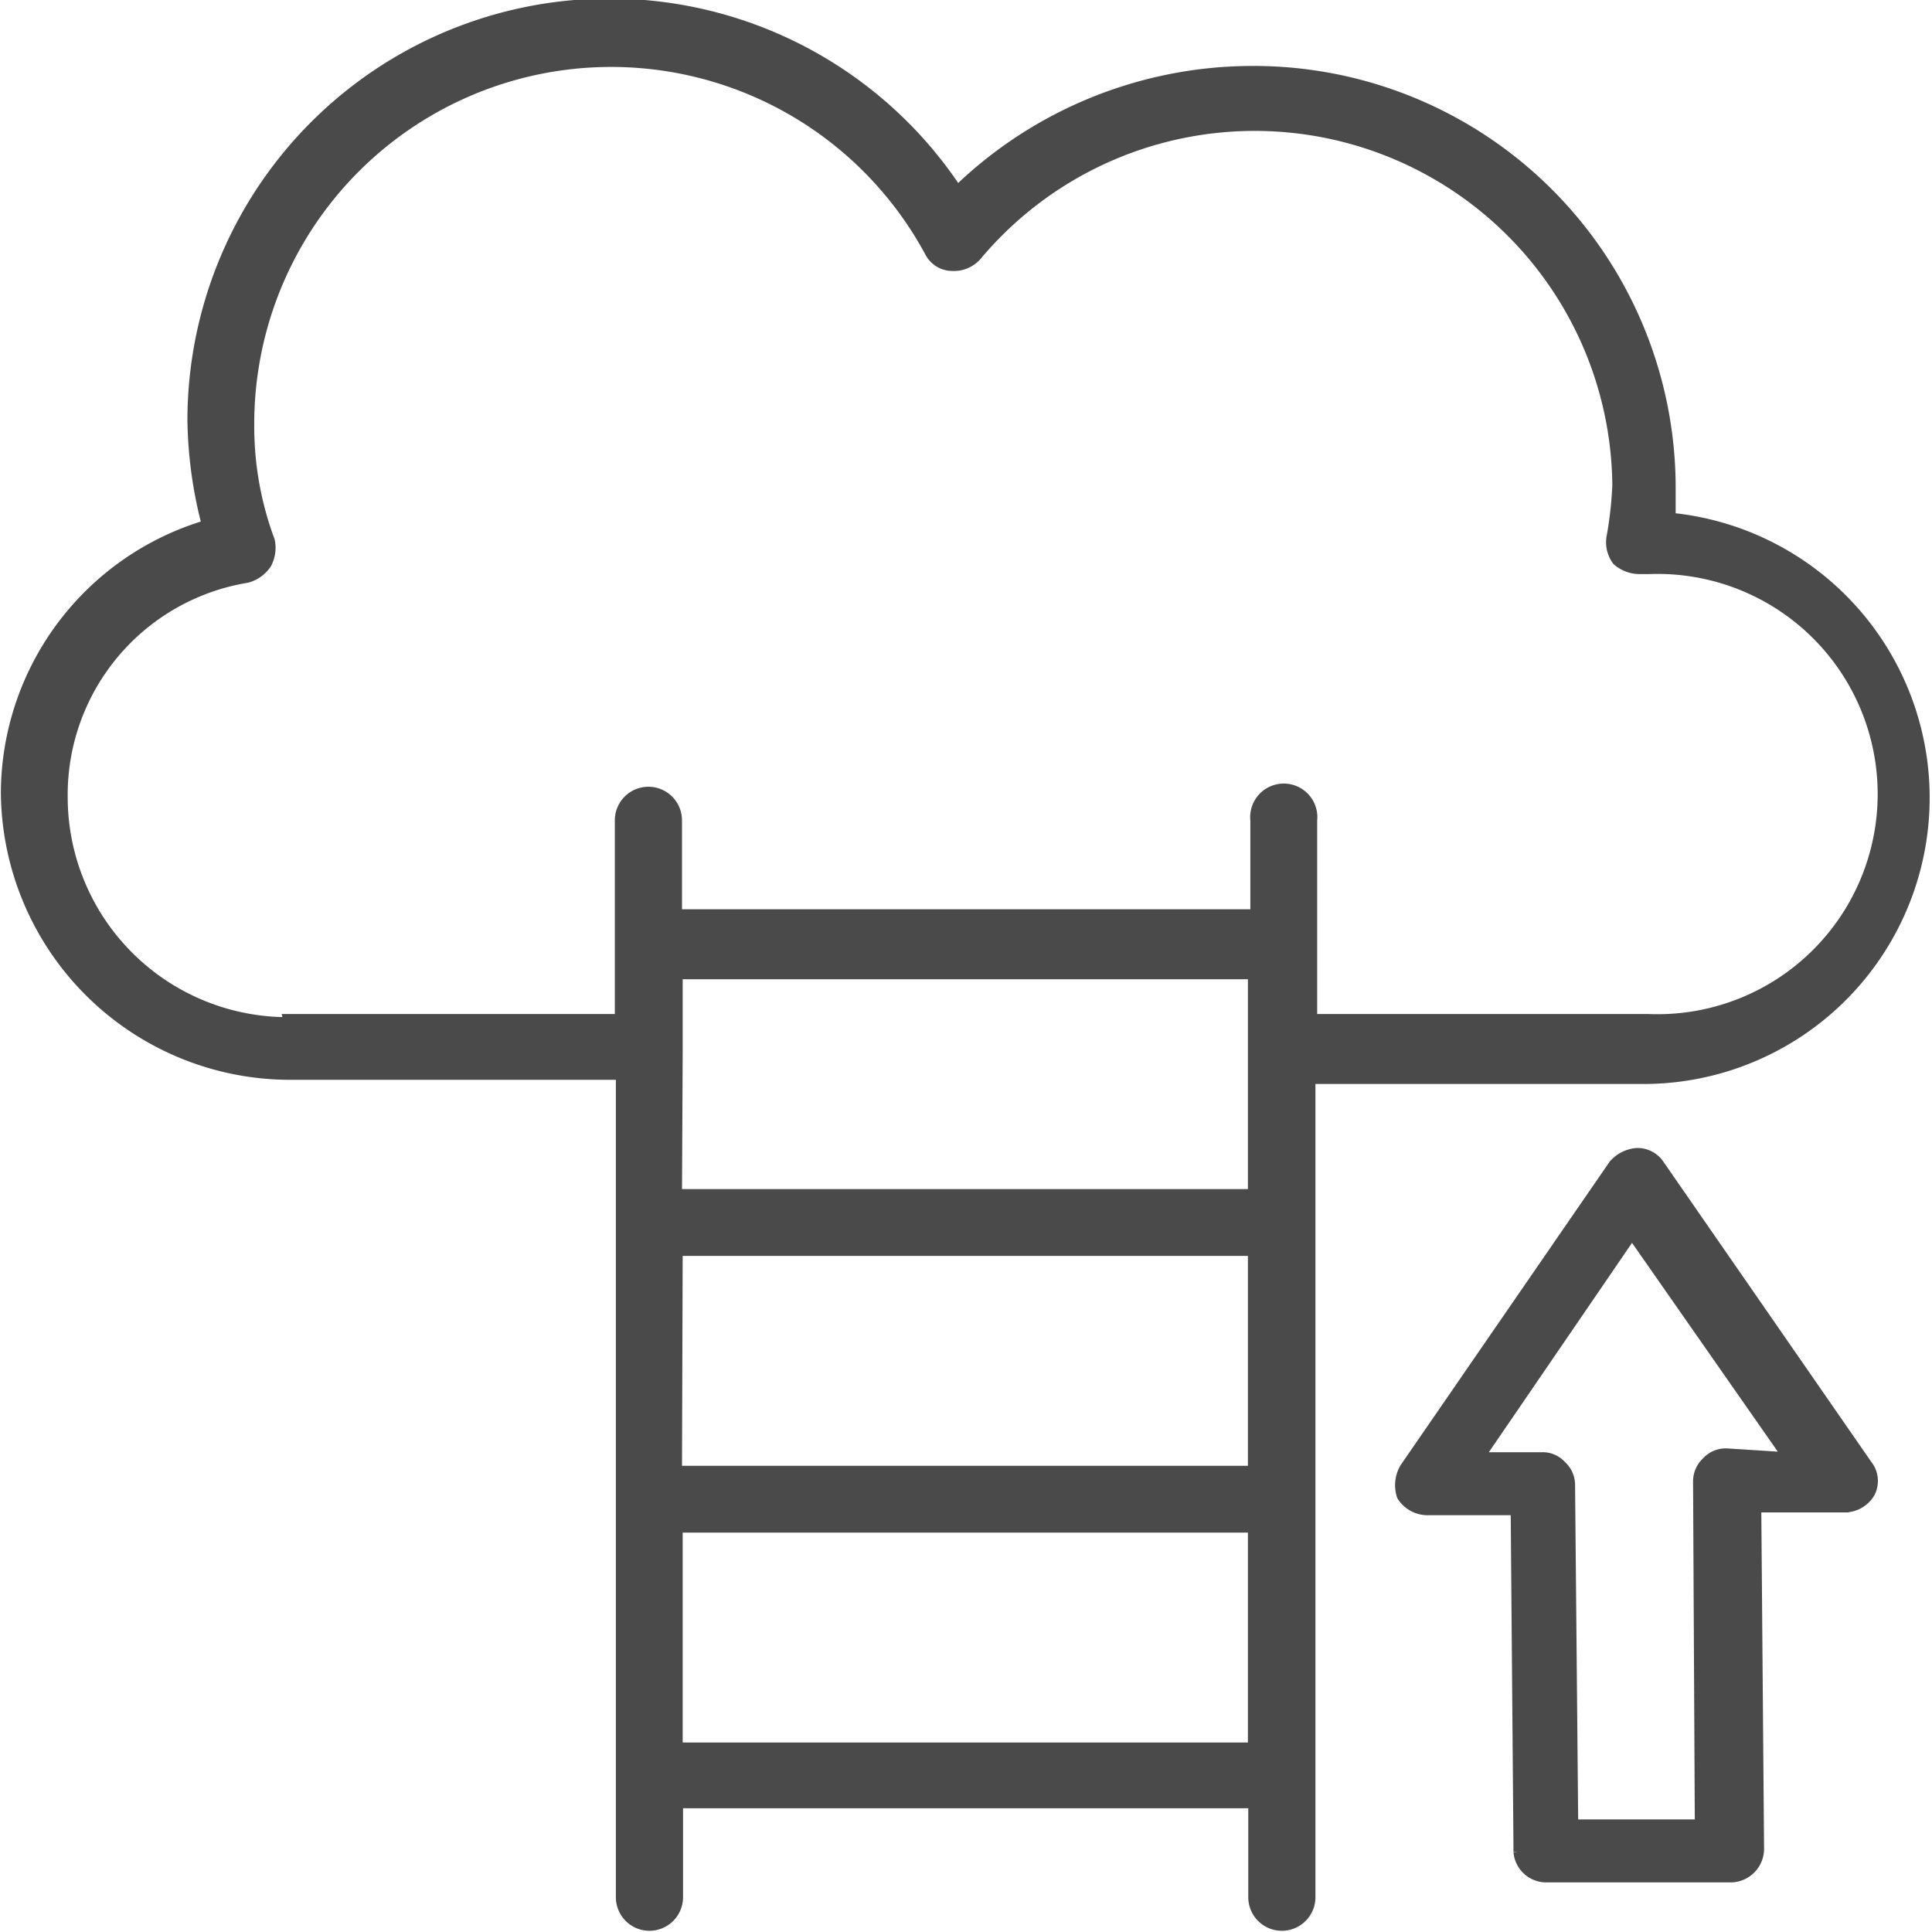 <svg id="Layer_1" data-name="Layer 1" xmlns="http://www.w3.org/2000/svg" viewBox="0 0 55.51 55.51"><defs><style>.cls-1{fill:#4a4a4a;stroke:#4a4a4a;stroke-miterlimit:10;stroke-width:0.25px;}</style></defs><path class="cls-1" d="M160.45,136.62a8.1,8.1,0,0,0,.75-16.16v-.84a12,12,0,0,0-12.06-12,12.21,12.21,0,0,0-8.45,3.43,12,12,0,0,0-22,6.62,12.46,12.46,0,0,0,.41,3,8.08,8.08,0,0,0-5.77,7.7,8.19,8.19,0,0,0,8.12,8.13H131v23.61a.84.84,0,0,0,1.68,0v-2.68h16.49v2.68a.84.84,0,0,0,1.68,0V136.62Zm-39-1.67A6.45,6.45,0,0,1,115,128.5a6.3,6.3,0,0,1,5.28-6.28,1,1,0,0,0,.58-.42,1,1,0,0,0,.09-.67,9.4,9.4,0,0,1-.59-3.35,10.38,10.38,0,0,1,19.51-4.94.75.75,0,0,0,.67.42.89.89,0,0,0,.75-.34,10.4,10.4,0,0,1,18.34,6.62,10.86,10.86,0,0,1-.17,1.51.9.9,0,0,0,.17.67,1,1,0,0,0,.67.25h.25a6.45,6.45,0,1,1,0,12.89H150.9v-5.69a.84.84,0,1,0-1.67,0v2.68H132.65v-2.68a.84.84,0,1,0-1.68,0v5.69h-9.54Zm11.22.83h0v-2.17h16.49v6.28H132.65Zm0,5.78h16.49v6.28H132.65Zm0,14.23v-6.28h16.49v6.28Z" transform="translate(-113.18 -105.6)"/><path class="cls-1" d="M160.87,139.05a.77.77,0,0,0-.67-.34h0a1,1,0,0,0-.67.34l-6,8.71a1,1,0,0,0-.09.83.89.89,0,0,0,.76.42h2.51l.08,9.71v.09a.82.82,0,0,0,.84.75h5.27a.84.84,0,0,0,.84-.84h0l-.08-9.79h2.51a.87.87,0,0,0,.75-.42.76.76,0,0,0-.08-.84Zm1.92,8.29a.76.76,0,0,0-.59.25.78.78,0,0,0-.25.58L162,158h-3.6l-.09-9.71a.76.76,0,0,0-.25-.59.74.74,0,0,0-.58-.25h-1.76l4.35-6.36,4.44,6.36Z" transform="translate(-113.18 -105.6)"/></svg>